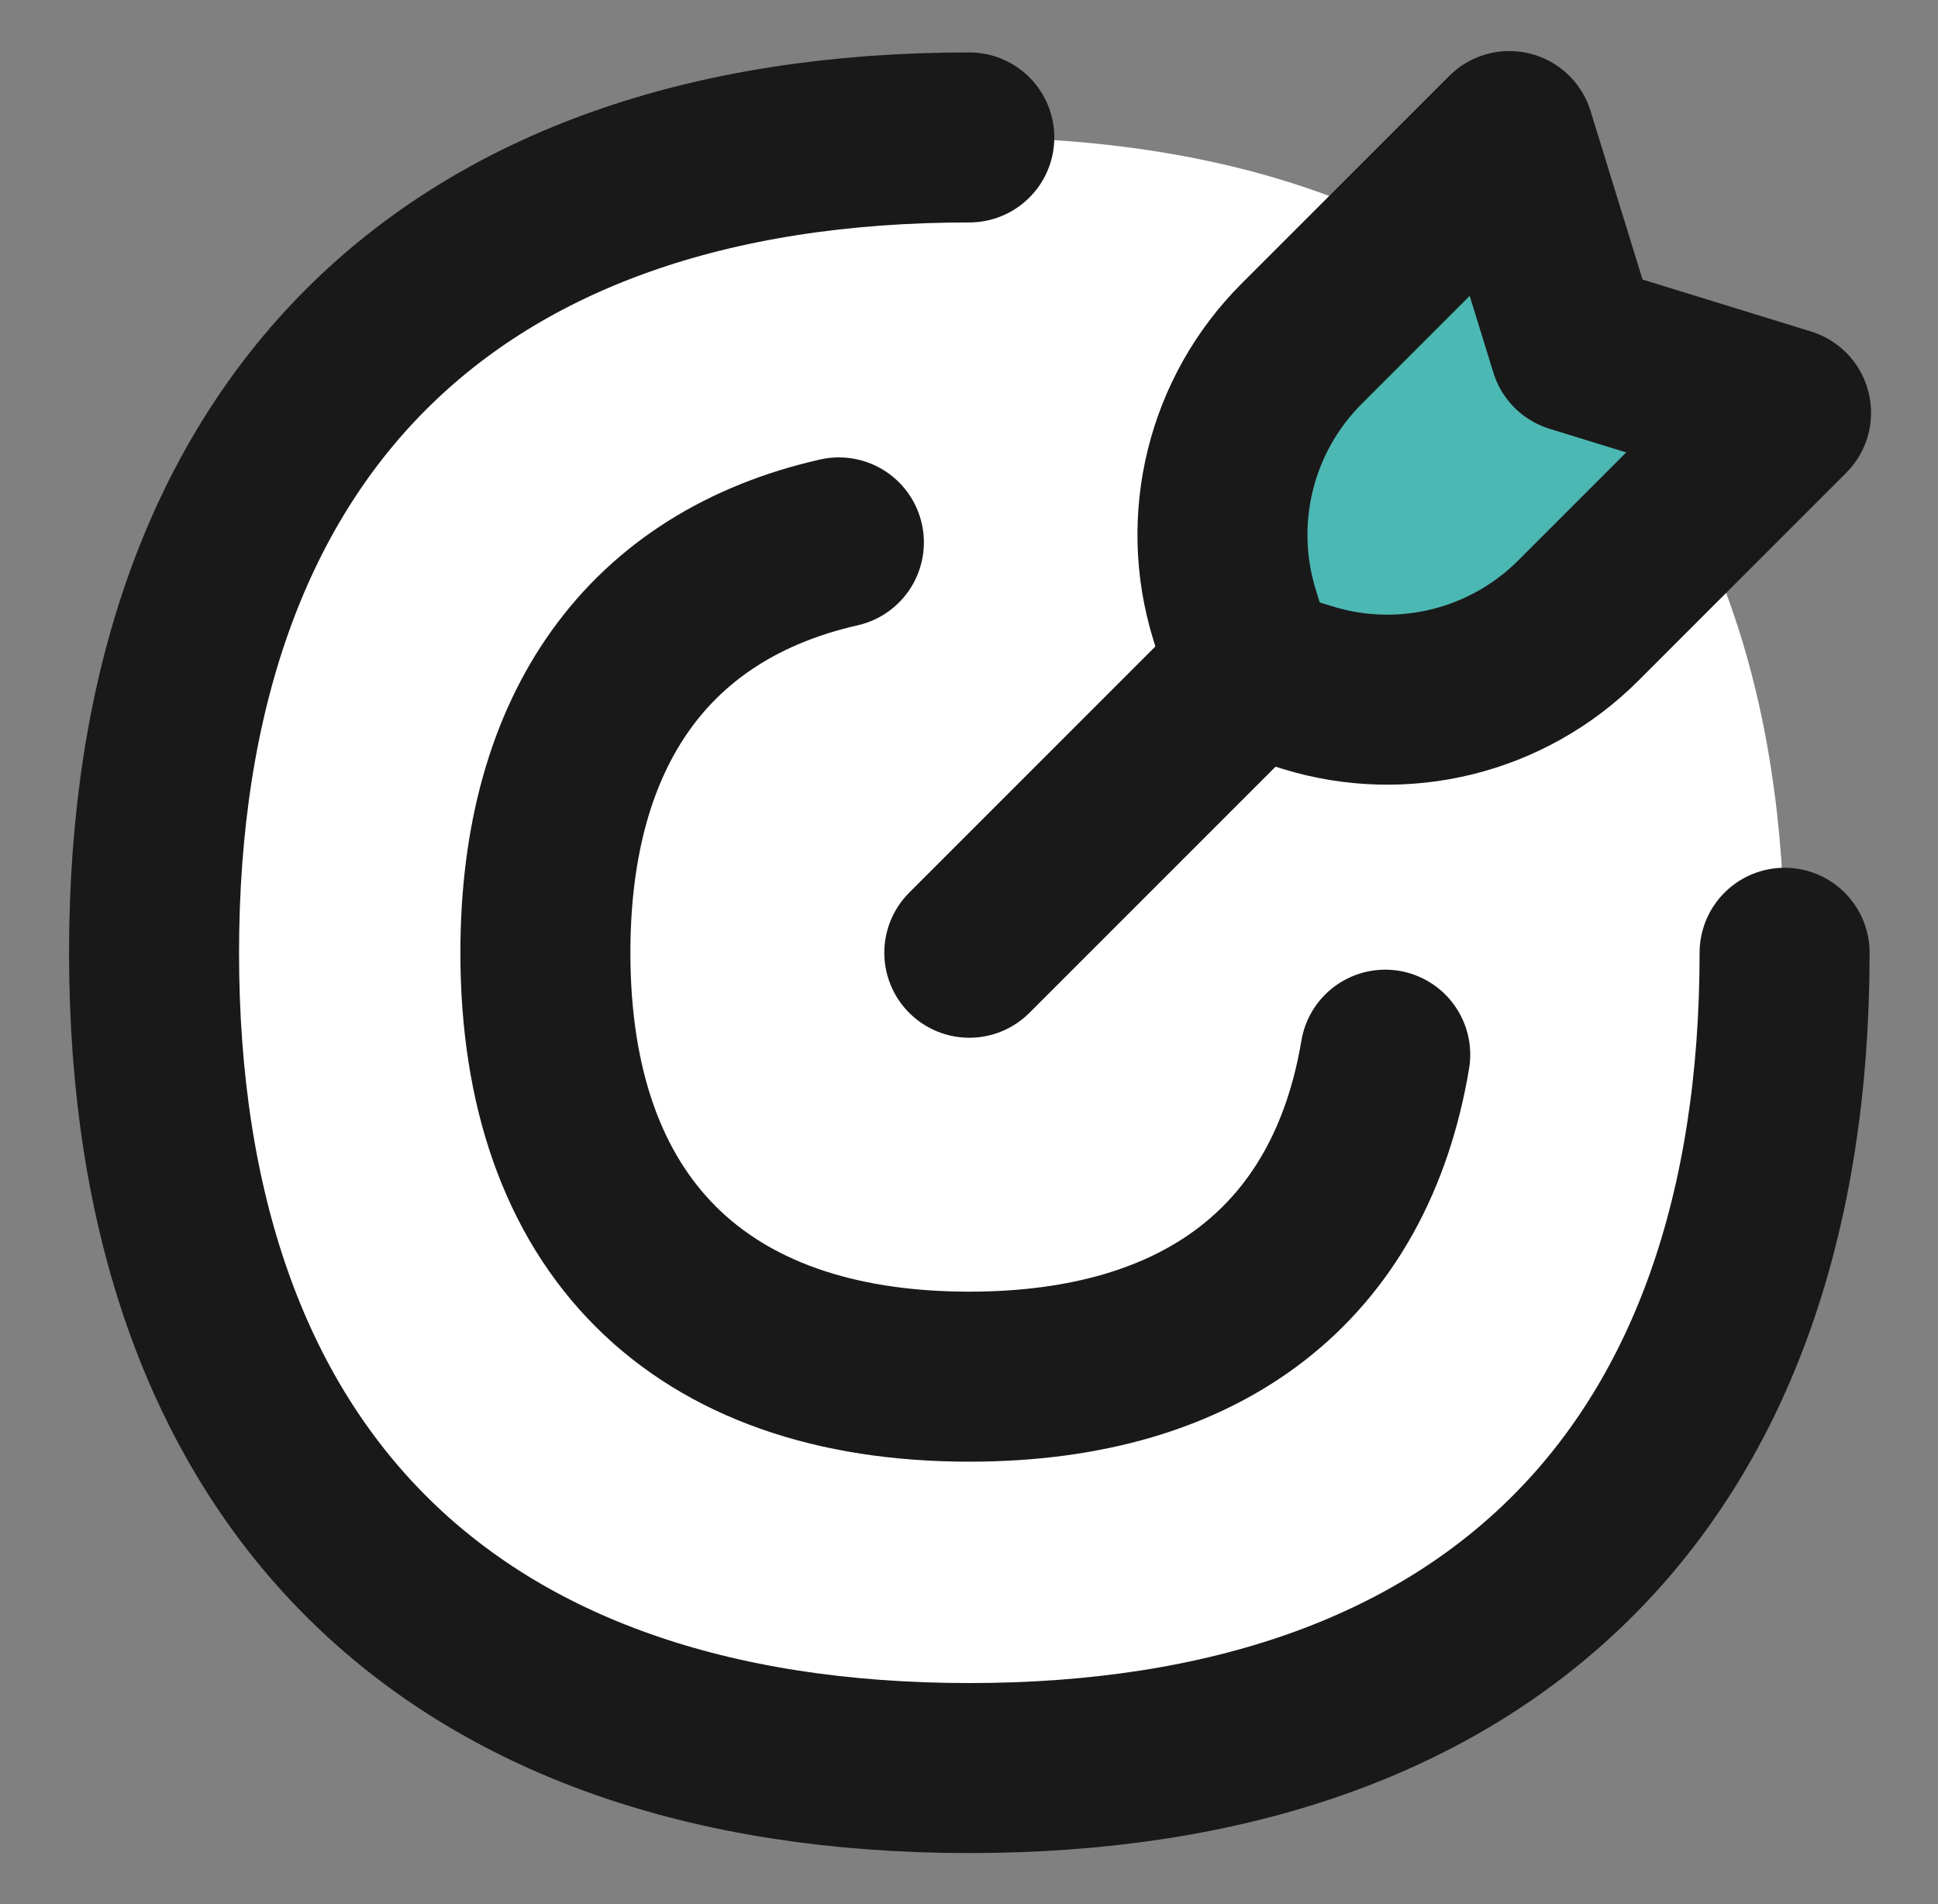 <svg width="57" height="56" viewBox="0 0 57 56" fill="none" xmlns="http://www.w3.org/2000/svg">
<rect x="0" y="0" width="57" height="56" fill="#808080" stroke="none"/>
<path d="M28.509 51.999C43.855 51.999 52.488 43.367 52.488 28.021C52.488 12.675 43.855 4.042 28.509 4.042C13.163 4.042 4.531 12.675 4.531 28.021C4.531 43.367 13.163 51.999 28.509 51.999Z" fill="white"/>
<path d="M52.488 28.021C52.488 43.367 43.855 51.999 28.509 51.999C13.163 51.999 4.531 43.367 4.531 28.021C4.531 12.675 13.163 4.042 28.509 4.042" stroke="#1A1919" stroke-width="5" stroke-linecap="round" stroke-linejoin="round"/>
<path d="M24.673 15.952C19.106 17.215 16.041 21.425 16.041 28.019C16.041 35.999 20.529 40.488 28.509 40.488C35.427 40.488 39.721 37.115 40.742 31.018" stroke="#1A1919" stroke-width="5" stroke-linecap="round" stroke-linejoin="round"/>
<path d="M28.509 28.02L36.819 19.71" stroke="#1A1919" stroke-width="5" stroke-linecap="round" stroke-linejoin="round"/>
<path d="M36.816 19.716L36.307 18.068C35.44 15.256 36.199 12.194 38.28 10.113L44.392 4.001L46.311 10.221L52.531 12.139L46.419 18.252C44.338 20.333 41.277 21.092 38.464 20.225L36.816 19.716Z" fill="#4CB8B4" stroke="#1A1919" stroke-width="5" stroke-linecap="round" stroke-linejoin="round"/>
</svg>
